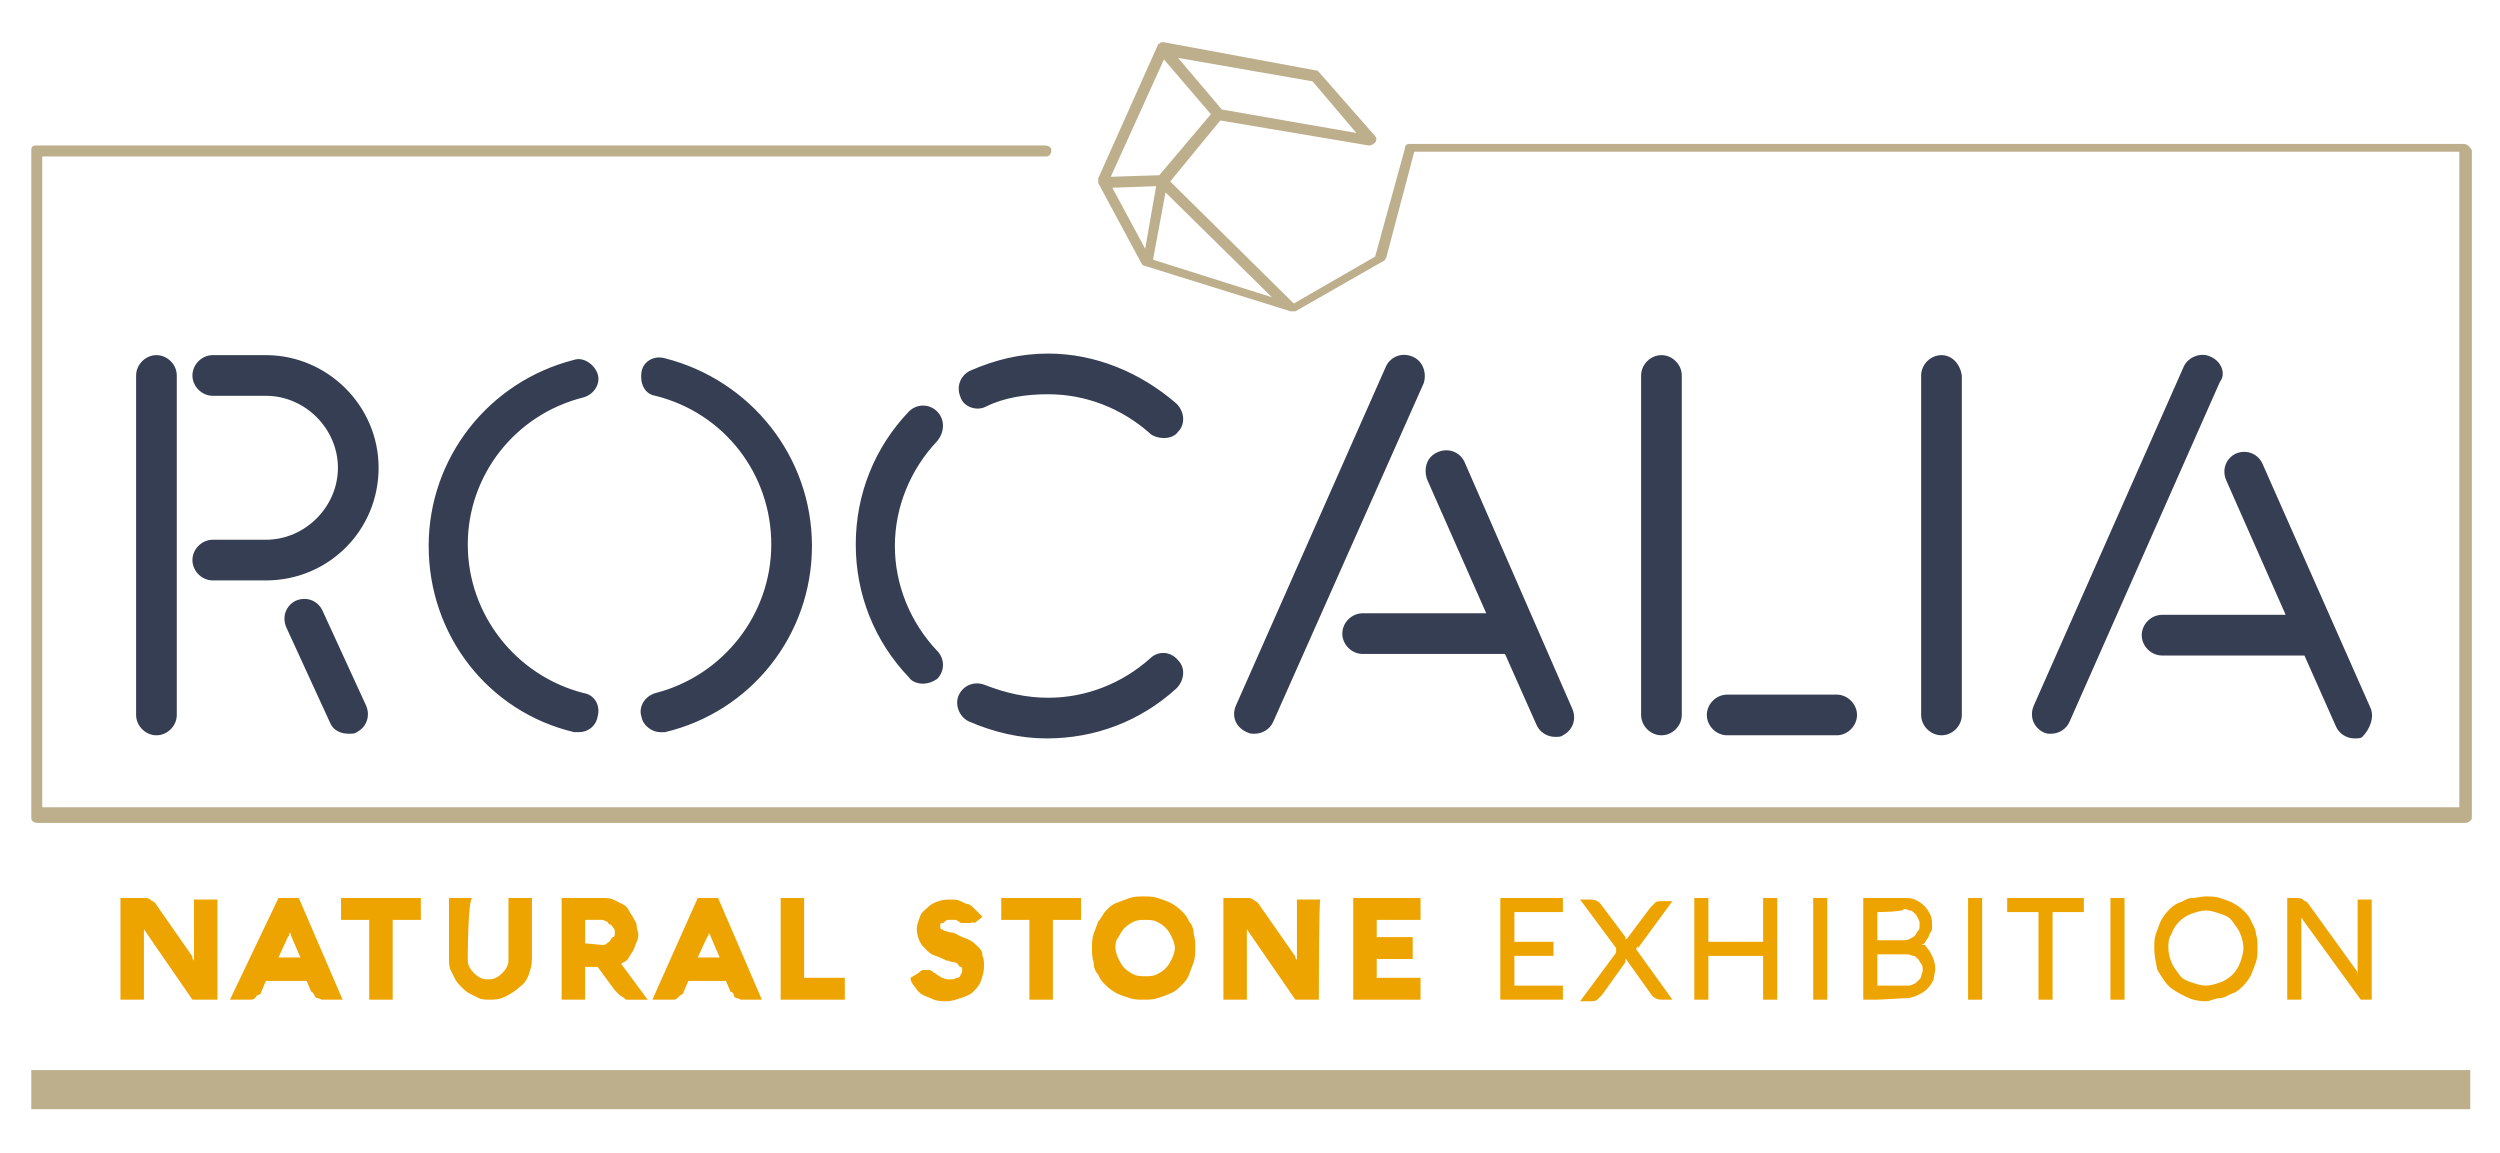 <?xml version="1.0" encoding="utf-8"?>
<!-- Generator: Adobe Illustrator 25.1.0, SVG Export Plug-In . SVG Version: 6.00 Build 0)  -->
<svg version="1.1" id="Calque_1" xmlns="http://www.w3.org/2000/svg" xmlns:xlink="http://www.w3.org/1999/xlink" x="0px" y="0px"
	 viewBox="0 0 159.8 73.7" style="enable-background:new 0 0 159.8 73.7;" xml:space="preserve">
<style type="text/css">
	.st0{fill:#BDAE8C;}
	.st1{fill:#EEA400;}
	.st2{fill:#353E52;}
</style>
<g id="LOGO_ROCALIA_-_FILET_BAS">
	<rect x="2" y="68.4" class="st0" width="155.9" height="2.5"/>
</g>
<g id="LOGO_ROCALIA_-_BASELINE_EN">
	<path class="st1" d="M13.8,63.9h-1.5l-3.1-4.5v4.5H7.7v-6.5h1.5c0.2,0,0.3,0,0.4,0.1s0.2,0.1,0.3,0.2l2.3,3.3c0,0,0.1,0.1,0.1,0.2
		c0,0.1,0,0.1,0.1,0.2s0,0.1,0,0.1c0,0,0,0.1,0,0.1v-4.1h1.5V63.9z"/>
	<path class="st1" d="M17.8,57.4h1.3l2.8,6.5h-1c-0.1,0-0.2,0-0.3,0s-0.2-0.1-0.3-0.1s-0.2-0.1-0.2-0.2c-0.1-0.1-0.1-0.2-0.2-0.2
		l-0.3-0.7h-2.6l-0.3,0.7c0,0.1-0.1,0.2-0.2,0.2s-0.1,0.1-0.2,0.2s-0.2,0.1-0.3,0.1s-0.2,0-0.3,0h-1L17.8,57.4z M17.8,61.2h1.4
		l-0.6-1.4c0-0.1,0-0.1-0.1-0.2s0-0.1,0-0.1c0,0,0-0.1,0-0.1c0,0,0,0.1,0,0.1c0,0,0,0.1,0,0.2c0,0,0,0.1-0.1,0.2L17.8,61.2z"/>
	<path class="st1" d="M21.8,58.8v-1.4h5.1v1.4h-1.8v5.1h-1.5v-5.1H21.8z"/>
	<path class="st1" d="M29.9,61.3c0,0.2,0,0.3,0.1,0.5c0.1,0.2,0.2,0.3,0.3,0.4s0.2,0.2,0.4,0.3c0.2,0.1,0.3,0.1,0.5,0.1
		s0.3,0,0.5-0.1s0.3-0.2,0.4-0.3c0.1-0.1,0.2-0.2,0.3-0.4s0.1-0.3,0.1-0.5v-3.9h1.5v3.9c0,0.4-0.1,0.7-0.2,1s-0.3,0.6-0.6,0.8
		c-0.2,0.2-0.5,0.4-0.9,0.6s-0.7,0.2-1,0.2c-0.2,0-0.5,0-0.7-0.1s-0.4-0.2-0.6-0.3s-0.4-0.3-0.5-0.4s-0.3-0.3-0.4-0.5
		s-0.2-0.4-0.3-0.6s-0.1-0.5-0.1-0.7v-3.9h1.5C29.9,57.4,29.9,61.3,29.9,61.3z"/>
	<path class="st1" d="M37.4,63.9h-1.5v-6.5h2.6c0.2,0,0.5,0,0.7,0.1c0.2,0.1,0.4,0.2,0.6,0.3c0.2,0.1,0.3,0.2,0.4,0.4
		c0.1,0.2,0.2,0.3,0.3,0.5c0.1,0.2,0.2,0.3,0.2,0.5s0.1,0.4,0.1,0.5s0,0.3-0.1,0.5s-0.1,0.3-0.2,0.5s-0.2,0.3-0.3,0.5
		s-0.3,0.3-0.5,0.4l1.7,2.3h-1.2h0c0,0-0.1,0-0.1,0c-0.1,0-0.1,0-0.2-0.1s-0.2-0.1-0.3-0.2c-0.1-0.1-0.2-0.2-0.3-0.3l-1.1-1.5h-0.8
		L37.4,63.9L37.4,63.9z M38.5,60.4c0.1,0,0.2,0,0.3-0.1s0.2-0.1,0.2-0.2c0.1-0.1,0.1-0.2,0.2-0.2s0.1-0.2,0.1-0.3s0-0.2-0.1-0.3
		s-0.1-0.2-0.2-0.2s-0.1-0.1-0.2-0.2c-0.1,0-0.2-0.1-0.3-0.1h-1.1v1.5L38.5,60.4L38.5,60.4z"/>
	<path class="st1" d="M44.6,57.4h1.3l2.8,6.5h-1c-0.1,0-0.2,0-0.3,0s-0.2-0.1-0.3-0.1s-0.2-0.1-0.2-0.2s-0.1-0.2-0.2-0.2l-0.3-0.7
		H44l-0.3,0.7c0,0.1-0.1,0.2-0.2,0.2c-0.1,0.1-0.1,0.1-0.2,0.2s-0.2,0.1-0.3,0.1c-0.1,0-0.2,0-0.3,0h-1L44.6,57.4z M44.6,61.2H46
		l-0.6-1.4c0-0.1-0.1-0.1-0.1-0.2s0-0.1,0-0.1c0,0,0-0.1,0-0.1c0,0,0,0.1,0,0.1c0,0,0,0.1,0,0.2c0,0,0,0.1-0.1,0.2L44.6,61.2z"/>
	<path class="st1" d="M49.9,63.9v-6.5h1.5v5.1H54v1.4H49.9z"/>
	<path class="st1" d="M60.8,58.8c-0.1,0-0.2,0-0.2,0s-0.1,0-0.2,0.1S60.3,59,60.2,59s-0.1,0.1-0.1,0.2c0,0.1,0,0.2,0.1,0.2
		s0.1,0.1,0.2,0.1s0.2,0.1,0.4,0.1c0.2,0,0.3,0.1,0.5,0.2c0.2,0.1,0.5,0.2,0.7,0.3c0.2,0.1,0.4,0.3,0.5,0.4c0.2,0.2,0.3,0.3,0.3,0.6
		c0.1,0.2,0.1,0.4,0.1,0.7c0,0.3-0.1,0.6-0.2,0.9c-0.1,0.3-0.3,0.5-0.5,0.7c-0.2,0.2-0.5,0.3-0.8,0.4c-0.3,0.1-0.6,0.2-0.9,0.2
		c-0.3,0-0.5,0-0.8-0.1c-0.2-0.1-0.5-0.2-0.7-0.3c-0.2-0.1-0.4-0.3-0.5-0.5c-0.2-0.2-0.3-0.4-0.3-0.6l0.5-0.3C58.9,62,59,62,59,62
		c0.1,0,0.2,0,0.3,0c0.1,0,0.2,0,0.3,0.1s0.2,0.1,0.3,0.2s0.2,0.1,0.3,0.2c0.1,0,0.2,0.1,0.4,0.1c0.1,0,0.2,0,0.3,0
		c0.1,0,0.2-0.1,0.3-0.1s0.2-0.1,0.2-0.2c0.1-0.1,0.1-0.2,0.1-0.3c0-0.1,0-0.2-0.1-0.2s-0.1-0.1-0.2-0.2s-0.2-0.1-0.3-0.1
		s-0.2-0.1-0.4-0.1c-0.2-0.1-0.4-0.2-0.7-0.3s-0.4-0.2-0.6-0.4c-0.2-0.2-0.3-0.3-0.4-0.5c-0.1-0.2-0.2-0.5-0.2-0.8
		c0-0.3,0.1-0.5,0.2-0.8s0.3-0.4,0.5-0.6c0.2-0.2,0.4-0.3,0.7-0.4s0.5-0.1,0.8-0.1c0.2,0,0.4,0,0.6,0.1c0.2,0.1,0.4,0.2,0.5,0.2
		s0.3,0.2,0.5,0.4c0.1,0.1,0.3,0.3,0.4,0.4l-0.5,0.4C62.2,58.9,62.1,59,62,59s-0.2,0-0.3,0c-0.1,0-0.2,0-0.2,0c-0.1,0-0.1,0-0.2-0.1
		c-0.1,0-0.1-0.1-0.2-0.1C60.9,58.8,60.9,58.8,60.8,58.8z"/>
	<path class="st1" d="M64,58.8v-1.4h5.1v1.4h-1.8v5.1h-1.5v-5.1H64z"/>
	<path class="st1" d="M69.8,60.6c0-0.3,0-0.6,0.1-0.9c0.1-0.3,0.2-0.5,0.3-0.8c0.2-0.2,0.3-0.5,0.5-0.7c0.2-0.2,0.4-0.4,0.7-0.5
		s0.5-0.2,0.8-0.3c0.3-0.1,0.6-0.1,0.9-0.1c0.3,0,0.6,0,0.9,0.1c0.3,0.1,0.6,0.2,0.8,0.3s0.5,0.3,0.7,0.5c0.2,0.2,0.4,0.4,0.5,0.7
		c0.2,0.2,0.3,0.5,0.3,0.8c0.1,0.3,0.1,0.6,0.1,0.9c0,0.3,0,0.6-0.1,0.9c-0.1,0.3-0.2,0.5-0.3,0.8s-0.3,0.5-0.5,0.7
		s-0.4,0.4-0.7,0.5c-0.2,0.1-0.5,0.2-0.8,0.3c-0.3,0.1-0.6,0.1-0.9,0.1c-0.3,0-0.6,0-0.9-0.1c-0.3-0.1-0.6-0.2-0.8-0.3
		c-0.2-0.1-0.5-0.3-0.7-0.5s-0.4-0.4-0.5-0.7c-0.2-0.2-0.3-0.5-0.3-0.8C69.8,61.2,69.8,60.9,69.8,60.6z M71.3,60.6
		c0,0.2,0.1,0.5,0.2,0.7c0.1,0.2,0.2,0.4,0.4,0.6s0.4,0.3,0.6,0.4c0.2,0.1,0.5,0.1,0.7,0.1s0.5,0,0.7-0.1c0.2-0.1,0.4-0.2,0.6-0.4
		c0.2-0.2,0.3-0.4,0.4-0.6s0.2-0.5,0.2-0.7s-0.1-0.5-0.2-0.7c-0.1-0.2-0.2-0.4-0.4-0.6c-0.2-0.2-0.4-0.3-0.6-0.4
		c-0.2-0.1-0.5-0.1-0.7-0.1s-0.5,0-0.7,0.1c-0.2,0.1-0.4,0.2-0.6,0.4s-0.3,0.4-0.4,0.6C71.3,60.1,71.3,60.4,71.3,60.6z"/>
	<path class="st1" d="M84.3,63.9h-1.5l-3.1-4.5v4.5h-1.5v-6.5h1.5c0.2,0,0.3,0,0.4,0.1s0.2,0.1,0.3,0.2l2.3,3.3c0,0,0.1,0.1,0.1,0.2
		c0,0.1,0.1,0.1,0.1,0.2s0,0.1,0,0.1s0,0.1,0,0.1v-4.1h1.5C84.3,57.4,84.3,63.9,84.3,63.9z"/>
	<path class="st1" d="M90.8,63.9h-4.3v-6.5h4.3v1.4h-2.8v1.1h2.3v1.4h-2.3v1.2h2.8V63.9z"/>
	<path class="st1" d="M99.9,63.9h-4v-6.5h4v0.9h-3.1v1.9h2.5v0.9h-2.5V63h3.1V63.9z"/>
	<path class="st1" d="M104.6,60.6c0,0.1,0,0.1,0,0.1l2.3,3.2h-0.6c-0.2,0-0.3,0-0.5-0.1s-0.2-0.2-0.3-0.3l-1.5-2.1
		c0,0,0-0.1-0.1-0.1s0-0.1,0-0.1c0,0,0,0.1,0,0.1s0,0,0,0.1c0,0,0,0,0,0.1l-1.5,2.1c-0.1,0.1-0.2,0.2-0.3,0.3s-0.3,0.1-0.5,0.1H101
		l2.3-3.1c0,0,0,0,0-0.1c0,0,0-0.1,0-0.1c0,0,0-0.1,0-0.1l-2.3-3.1h0.6c0.2,0,0.3,0,0.5,0.1s0.2,0.2,0.3,0.3l1.5,2c0,0,0,0,0,0.1
		c0,0,0,0,0,0.1c0,0,0,0.1,0,0.1c0,0,0-0.1,0-0.1c0,0,0-0.1,0.1-0.1l1.5-2c0.1-0.1,0.2-0.2,0.3-0.3s0.3-0.1,0.5-0.1h0.6l-2.2,3
		C104.7,60.4,104.7,60.5,104.6,60.6C104.6,60.5,104.6,60.6,104.6,60.6z"/>
	<path class="st1" d="M113.6,63.9h-0.9v-2.8h-3.5v2.8h-0.9v-6.5h0.9v2.8h3.5v-2.8h0.9V63.9z"/>
	<path class="st1" d="M116.8,63.9h-0.9v-6.5h0.9V63.9z"/>
	<path class="st1" d="M120,63.9h-0.9v-6.5h2.6c0.2,0,0.5,0,0.7,0.1c0.2,0.1,0.4,0.2,0.6,0.4c0.2,0.2,0.3,0.4,0.4,0.6
		s0.1,0.5,0.1,0.7c0,0.1,0,0.3-0.1,0.4s-0.1,0.3-0.2,0.4c-0.1,0.1-0.1,0.2-0.2,0.3c-0.1,0.1-0.2,0.1-0.3,0.1c0,0,0.1,0,0.1,0
		c0,0,0.1,0,0.1,0c0,0,0.1,0,0.1,0s0.1,0,0.1,0.1c0.2,0.2,0.3,0.4,0.4,0.6c0.1,0.2,0.2,0.5,0.2,0.8c0,0.3-0.1,0.5-0.1,0.7
		c-0.1,0.2-0.2,0.4-0.4,0.6c-0.2,0.2-0.4,0.3-0.6,0.4c-0.2,0.1-0.5,0.2-0.7,0.2L120,63.9z M120,58.3v1.8h1.7c0.1,0,0.2,0,0.4-0.1
		s0.2-0.1,0.3-0.2c0.1-0.1,0.1-0.2,0.2-0.3s0.1-0.2,0.1-0.4s0-0.2-0.1-0.4s-0.1-0.2-0.2-0.3c-0.1-0.1-0.2-0.2-0.3-0.2
		c-0.1,0-0.2-0.1-0.4-0.1C121.7,58.3,120,58.3,120,58.3z M121.9,63c0.1,0,0.3,0,0.4-0.1c0.1,0,0.2-0.1,0.3-0.2s0.2-0.2,0.2-0.3
		s0.1-0.2,0.1-0.4c0-0.1,0-0.3-0.1-0.4c-0.1-0.1-0.1-0.2-0.2-0.3s-0.2-0.2-0.3-0.2s-0.2-0.1-0.4-0.1H120v2L121.9,63L121.9,63z"/>
	<path class="st1" d="M126.7,63.9h-0.9v-6.5h0.9V63.9z"/>
	<path class="st1" d="M128.3,58.3v-0.9h4.9v0.9h-2v5.6h-0.9v-5.6H128.3z"/>
	<path class="st1" d="M135.8,63.9h-0.9v-6.5h0.9V63.9z"/>
	<path class="st1" d="M137.7,60.6c0-0.3,0-0.6,0.1-0.9c0.1-0.3,0.2-0.5,0.3-0.8c0.1-0.2,0.3-0.5,0.5-0.7s0.4-0.4,0.7-0.5
		s0.5-0.3,0.8-0.3s0.6-0.1,0.9-0.1c0.3,0,0.6,0,0.9,0.1c0.3,0.1,0.6,0.2,0.8,0.3s0.5,0.3,0.7,0.5s0.4,0.4,0.5,0.7
		c0.1,0.2,0.3,0.5,0.3,0.8c0.1,0.3,0.1,0.6,0.1,0.9c0,0.3,0,0.6-0.1,0.9c-0.1,0.3-0.2,0.5-0.3,0.8c-0.1,0.2-0.3,0.5-0.5,0.7
		c-0.2,0.2-0.4,0.4-0.7,0.5s-0.5,0.3-0.8,0.3S141.3,64,141,64c-0.5,0-0.9-0.1-1.3-0.3s-0.8-0.4-1.1-0.7s-0.5-0.7-0.7-1
		C137.8,61.5,137.7,61.1,137.7,60.6z M138.6,60.6c0,0.3,0.1,0.7,0.2,0.9c0.1,0.3,0.3,0.5,0.5,0.8s0.5,0.4,0.8,0.5
		c0.3,0.1,0.6,0.2,0.9,0.2c0.3,0,0.6-0.1,0.9-0.2c0.3-0.1,0.6-0.3,0.8-0.5s0.4-0.5,0.5-0.8s0.2-0.6,0.2-0.9c0-0.3-0.1-0.7-0.2-0.9
		c-0.1-0.3-0.3-0.5-0.5-0.8s-0.5-0.4-0.8-0.5c-0.3-0.1-0.6-0.2-0.9-0.2c-0.3,0-0.6,0.1-0.9,0.2c-0.3,0.1-0.6,0.3-0.8,0.5
		s-0.4,0.5-0.5,0.8C138.6,60,138.6,60.3,138.6,60.6z"/>
	<path class="st1" d="M151.6,63.9h-0.7l-3.7-5.1c0,0,0-0.1-0.1-0.1s0-0.1,0-0.1c0,0,0-0.1,0-0.2v5.5h-0.9v-6.5h0.6
		c0.1,0,0.3,0,0.4,0.1s0.2,0.1,0.3,0.2l3.1,4.3c0.1,0.1,0.1,0.3,0.1,0.5v-5h0.9L151.6,63.9L151.6,63.9z"/>
</g>
<g id="LOGO_ROCALIA_-_NOM_SALON__x28_FOND_CLAIR_x29_">
	<path class="st2" d="M10,22.7c-0.7,0-1.3,0.6-1.3,1.3v21.7c0,0.7,0.6,1.3,1.3,1.3s1.3-0.6,1.3-1.3V24C11.3,23.3,10.7,22.7,10,22.7z
		 M20.6,39c-0.3-0.6-1-0.9-1.7-0.6c-0.6,0.3-0.9,1-0.6,1.7l2.8,6.1c0.2,0.5,0.7,0.7,1.2,0.7c0.2,0,0.4,0,0.5-0.1
		c0.6-0.3,0.9-1,0.6-1.7L20.6,39z M106.2,22.7c-0.7,0-1.3,0.6-1.3,1.3v21.7c0,0.7,0.6,1.3,1.3,1.3s1.3-0.6,1.3-1.3V24
		C107.5,23.3,106.9,22.7,106.2,22.7z M124.1,22.7c-0.7,0-1.3,0.6-1.3,1.3v21.7c0,0.7,0.6,1.3,1.3,1.3s1.3-0.6,1.3-1.3V24
		C125.3,23.3,124.8,22.7,124.1,22.7z M17,22.7h-3.4l0,0c-0.7,0-1.3,0.6-1.3,1.3c0,0.7,0.6,1.3,1.3,1.3l0,0H17c2.5,0,4.6,2.1,4.6,4.6
		s-2.1,4.6-4.6,4.6h-3.4l0,0c-0.7,0-1.3,0.6-1.3,1.3c0,0.7,0.6,1.3,1.3,1.3l0,0H17c4,0,7.2-3.2,7.2-7.2l0,0l0,0
		C24.2,25.9,20.9,22.7,17,22.7z M90.3,22.8c-0.7-0.3-1.4,0-1.7,0.6l-9.6,21.7c-0.3,0.7,0,1.4,0.7,1.7c0.2,0.1,0.3,0.1,0.5,0.1
		c0.5,0,1-0.3,1.2-0.8L91,24.5C91.2,23.9,91,23.1,90.3,22.8z M93.6,29.5c-0.3-0.6-1-0.9-1.7-0.6c-0.7,0.3-0.9,1-0.7,1.7l3.8,8.6
		h-7.9c-0.7,0-1.3,0.6-1.3,1.3s0.6,1.3,1.3,1.3h9.1l2,4.5c0.2,0.5,0.7,0.8,1.2,0.8c0.2,0,0.4,0,0.5-0.1c0.6-0.3,0.9-1,0.6-1.7
		L93.6,29.5z M141.3,22.8c-0.6-0.3-1.4,0-1.7,0.6l-9.6,21.7c-0.3,0.7,0,1.4,0.6,1.7c0.2,0.1,0.3,0.1,0.5,0.1c0.5,0,1-0.3,1.2-0.8
		l9.6-21.7C142.3,23.9,142,23.1,141.3,22.8z M151.5,45.2l-6.9-15.6c-0.3-0.6-1-0.9-1.7-0.6c-0.6,0.3-0.9,1-0.6,1.7l3.8,8.6h-7.9
		c-0.7,0-1.3,0.6-1.3,1.3s0.6,1.3,1.3,1.3h9.1l2,4.5c0.2,0.5,0.7,0.8,1.2,0.8c0.2,0,0.4,0,0.5-0.1C151.5,46.6,151.8,45.8,151.5,45.2
		z M117.4,44.4h-7c-0.7,0-1.3,0.6-1.3,1.3s0.6,1.3,1.3,1.3h7c0.7,0,1.3-0.6,1.3-1.3S118.1,44.4,117.4,44.4z M42.5,22.9
		c-0.7-0.2-1.4,0.2-1.5,0.9s0.2,1.4,0.9,1.5c4.4,1.1,7.4,5,7.4,9.5s-3.1,8.4-7.4,9.5c-0.7,0.2-1.1,0.9-0.9,1.5c0.1,0.6,0.7,1,1.2,1
		c0.1,0,0.2,0,0.3,0c5.5-1.3,9.4-6.2,9.4-11.9C51.9,29.2,48,24.3,42.5,22.9z M37.3,25.4c0.7-0.2,1.1-0.9,0.9-1.5s-0.9-1.1-1.5-0.9
		c-5.5,1.4-9.3,6.3-9.3,11.9c0,5.7,3.8,10.6,9.3,11.9c0.1,0,0.2,0,0.3,0c0.6,0,1.1-0.4,1.2-1c0.2-0.7-0.2-1.4-0.9-1.5
		c-4.3-1.1-7.4-5-7.4-9.5C29.9,30.4,32.9,26.5,37.3,25.4z M63,26c1.2-0.6,2.6-0.8,4-0.8c2.4,0,4.7,0.9,6.5,2.5
		c0.2,0.2,0.6,0.3,0.9,0.3c0.3,0,0.7-0.1,0.9-0.4c0.5-0.5,0.4-1.3-0.1-1.8c-2.3-2-5.2-3.2-8.2-3.2c-1.8,0-3.4,0.4-5,1.1
		c-0.6,0.3-0.9,1-0.6,1.7C61.6,26,62.4,26.3,63,26z M59.9,26.3c-0.5-0.5-1.3-0.5-1.8,0c-2.2,2.3-3.4,5.3-3.4,8.5
		c0,3.2,1.2,6.2,3.4,8.5c0.2,0.3,0.6,0.4,0.9,0.4c0.3,0,0.6-0.1,0.9-0.3c0.5-0.5,0.5-1.3,0-1.8c-1.7-1.8-2.7-4.2-2.7-6.7
		c0-2.5,1-4.9,2.7-6.7C60.4,27.6,60.4,26.8,59.9,26.3z M73.5,42.1c-1.8,1.6-4.1,2.5-6.5,2.5c-1.4,0-2.7-0.3-4-0.8
		c-0.7-0.3-1.4,0-1.7,0.6s0,1.4,0.6,1.7c1.6,0.7,3.3,1.1,5,1.1c3.1,0,6-1.1,8.3-3.2c0.5-0.5,0.6-1.3,0.1-1.8
		C74.8,41.6,74,41.6,73.5,42.1z"/>
</g>
<g id="LOGO_ROCALIA_-_CADRE">
	<path class="st0" d="M157.5,9.2H90.1c-0.2,0-0.3,0.1-0.3,0.3l-1.9,6.9l-5.2,3l-7.9-7.8L78,7.7l9.5,1.6c0.2,0,0.3-0.1,0.4-0.2
		s0.1-0.3,0-0.4l-3.6-4.1c-0.1-0.1-0.1-0.1-0.2-0.1l-9.7-1.8c0,0,0,0,0,0c0,0-0.1,0-0.1,0c-0.1,0-0.1,0-0.2,0.1c0,0,0,0,0,0
		c0,0,0,0,0,0c0,0-0.1,0-0.1,0.1l-3.8,8.5v0c0,0,0,0.1,0,0.1l0,0c0,0.1,0,0.1,0,0.2l2.8,5.2c0,0,0,0,0,0l0,0l0,0l0,0l0,0
		c0,0,0,0,0,0l0,0l0,0c0,0,0.1,0.1,0.2,0.1l9.3,2.9c0,0,0.1,0,0.1,0c0,0,0,0,0,0h0c0.1,0,0.1,0,0.2,0l5.6-3.2c0.1,0,0.1-0.1,0.2-0.2
		l1.8-6.8h66.8v41.9H2.7V10h64.2c0.2,0,0.3-0.2,0.3-0.4S67,9.3,66.8,9.3H2.3C2.1,9.3,2,9.4,2,9.6v42.7c0,0.2,0.2,0.3,0.4,0.3h155.2
		c0.2,0,0.4-0.2,0.4-0.3V9.6C157.9,9.4,157.7,9.2,157.5,9.2z M74.4,3.8l3,3.5l-3.3,3.9L71,11.3L74.4,3.8z M86.7,8.5L78.1,7l-2.8-3.3
		l8.6,1.5L86.7,8.5z M73.2,15.9L71.1,12l2.8-0.1L73.2,15.9z M74.5,12.3l6.8,6.7l-7.6-2.4L74.5,12.3z"/>
</g>
</svg>
